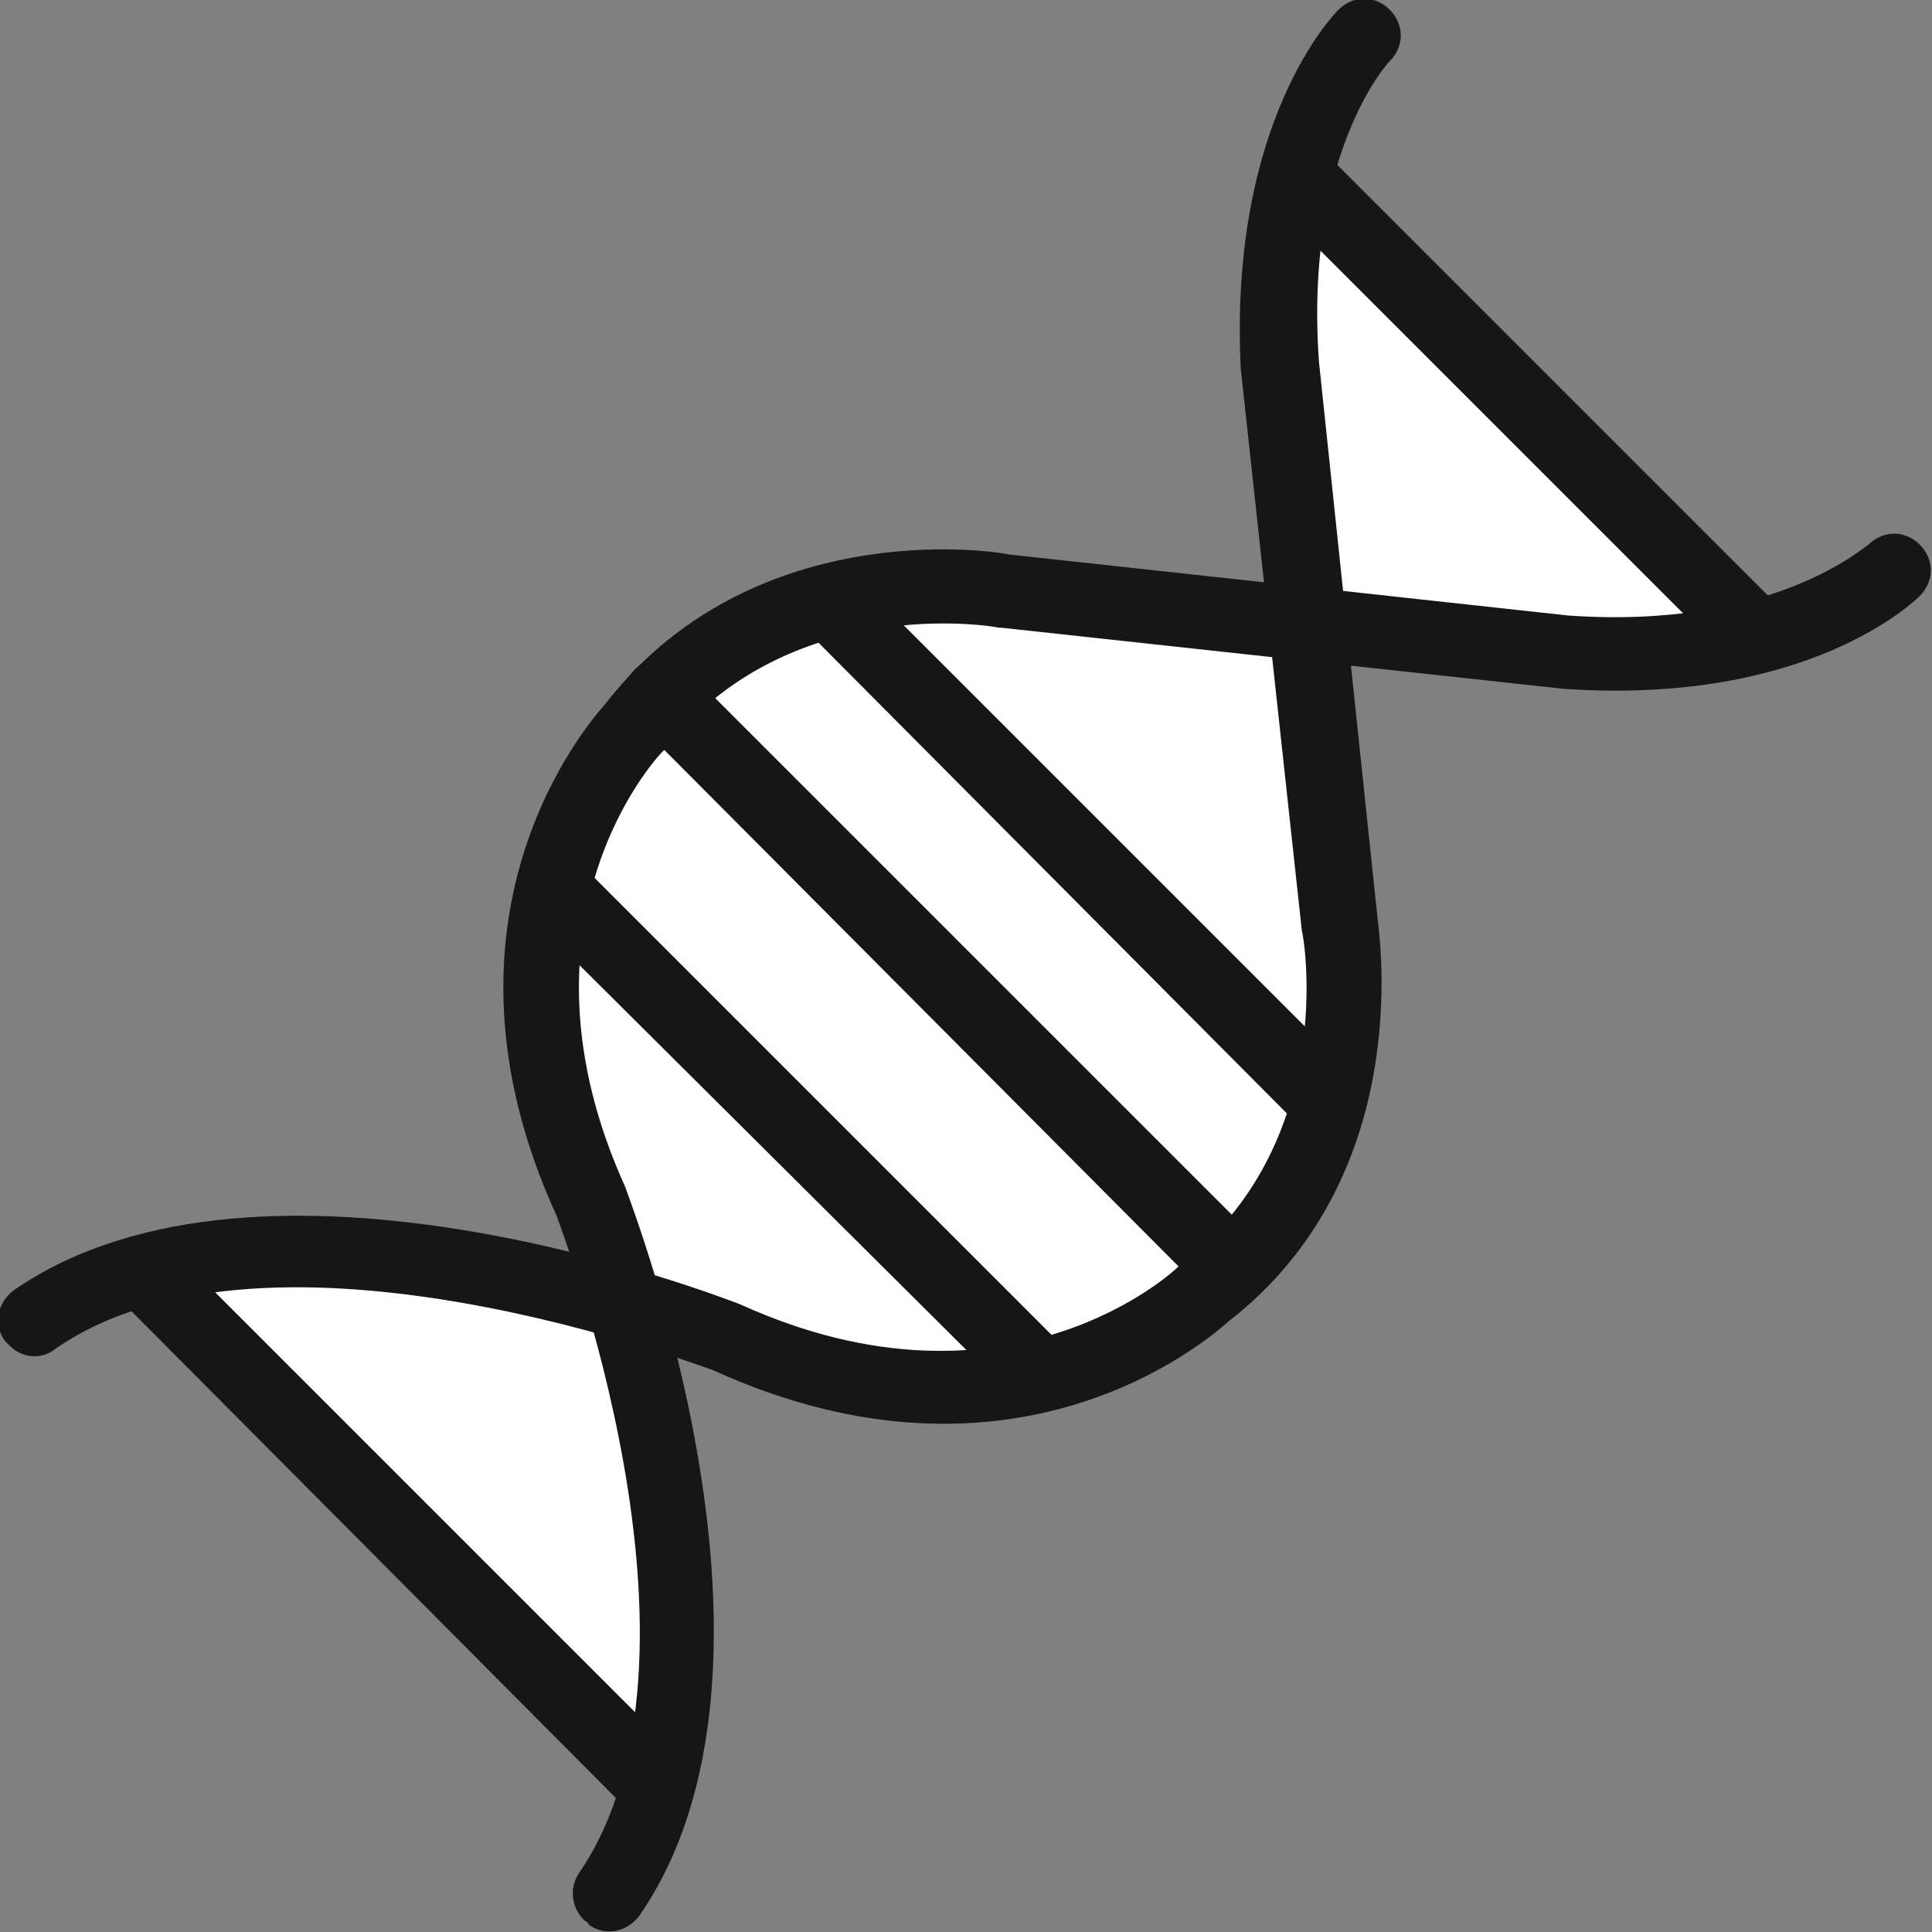 <?xml version="1.0" encoding="utf-8"?>
<!-- Generator: Adobe Illustrator 23.0.3, SVG Export Plug-In . SVG Version: 6.00 Build 0)  -->
<svg version="1.1" id="_x3C_레이어_x3E_" xmlns="http://www.w3.org/2000/svg" xmlns:xlink="http://www.w3.org/1999/xlink"
	 x="0px" y="0px" viewBox="0 0 79.1 79.1" style="enable-background:new 0 0 79.1 79.1;" xml:space="preserve">
<rect x="0" y="0" width="79.1" height="79.1" fill="#808080" stroke="none"/>
<style type="text/css">
	.st0{fill:#FFFFFF;}
	.st1{fill:#161616;}
</style>
<path class="st0" d="M50.5,52.7c0,0,7.5-4.6,2.5-26.3l0.8-0.7c13.1,2.1,18.4,0.6,18.4,0.6l-19-19c-1.5,6.7,0.2,17.8,0.2,17.8
	L52.7,26l-3.2-0.7c0,0-16.4-3.2-23.3,4.1c0,0-8.9,9.1-1,23.5l-0.8,0.5c0,0-8.7-3.7-17.9-1.2l20.5,20.5c0,0,2.2-8.9-1.3-18.1l0.5-0.7
	C29,55.2,43,60.8,50.5,52.7z"/>
<path class="st1" d="M23.9,78.6c-0.5-0.5-0.6-1.3-0.2-1.9c6.1-8.9-0.9-26.8-0.9-26.9c-5.6-12.2,1.2-20.1,2-21
	c5.9-7.6,15.6-6.3,16.5-6.1l22.9,2.5c8.5,0.6,12.2-2.9,12.3-2.9c0.6-0.6,1.5-0.6,2.1,0c0,0,0,0,0,0c0.6,0.6,0.6,1.5,0,2.1
	c-0.2,0.2-4.6,4.5-14.6,3.8l-23-2.5c0,0-0.1,0-0.1,0c-0.4-0.1-8.7-1.4-13.7,5c0,0-0.1,0.1-0.1,0.1c-0.3,0.3-6.4,7-1.5,17.8
	c0.3,0.9,7.6,19.6,0.6,29.8c-0.5,0.7-1.4,0.9-2.1,0.4C24.1,78.7,24,78.7,23.9,78.6z"/>
<path class="st1" d="M0.4,55.1c-0.1-0.1-0.1-0.1-0.2-0.2c-0.5-0.7-0.3-1.6,0.4-2.1c10.2-7,28.9,0.3,29.7,0.6c11,5,17.8-1.4,17.9-1.5
	c0,0,0.1-0.1,0.1-0.1c6.5-5,5.1-13.4,5-13.7l-2.5-23C50.3,5,54.6,0.6,54.8,0.4c0.6-0.6,1.5-0.6,2.1,0c0.6,0.6,0.6,1.5,0,2.1
	c-0.1,0.1-3.5,3.8-2.9,12.3l2.4,22.8c0.1,0.9,1.5,10.6-6.1,16.5c-0.9,0.8-8.8,7.6-21.1,2c-0.1,0-18-7-26.9-0.9
	C1.7,55.7,0.9,55.6,0.4,55.1z"/>
<path class="st1" d="M70.4,26.6L52.7,8.9c-0.6-0.6-0.6-1.5,0-2.1c0.6-0.6,1.5-0.6,2.1,0l17.7,17.7c0.6,0.6,0.6,1.5,0,2.1
	C72,27.2,71,27.2,70.4,26.6z"/>
<path class="st1" d="M52.9,45.8L33.1,25.9c-0.6-0.6-0.6-1.5,0-2.1c0.6-0.6,1.5-0.6,2.1,0l19.9,19.9c0.6,0.6,0.6,1.5,0,2.1
	C54.5,46.3,53.5,46.3,52.9,45.8z"/>
<path class="st1" d="M48.7,52.3L26,29.5c-0.6-0.6-0.6-1.5,0-2.1c0.6-0.6,1.5-0.6,2.1,0l22.7,22.7c0.6,0.6,0.6,1.5,0,2.1
	C50.3,52.9,49.3,52.9,48.7,52.3z"/>
<path class="st1" d="M41.1,56.8L21.9,37.7c-0.6-0.6-0.6-1.5,0-2.1c0.6-0.6,1.5-0.6,2.1,0l19.2,19.2c0.6,0.6,0.6,1.5,0,2.1
	C42.6,57.4,41.6,57.4,41.1,56.8z"/>
<path class="st1" d="M25.6,74L5,53.3c-0.6-0.6-0.6-1.5,0-2.1c0.6-0.6,1.5-0.6,2.1,0l20.6,20.6c0.6,0.6,0.6,1.5,0,2.1
	C27.1,74.5,26.2,74.5,25.6,74z"/>
</svg>
